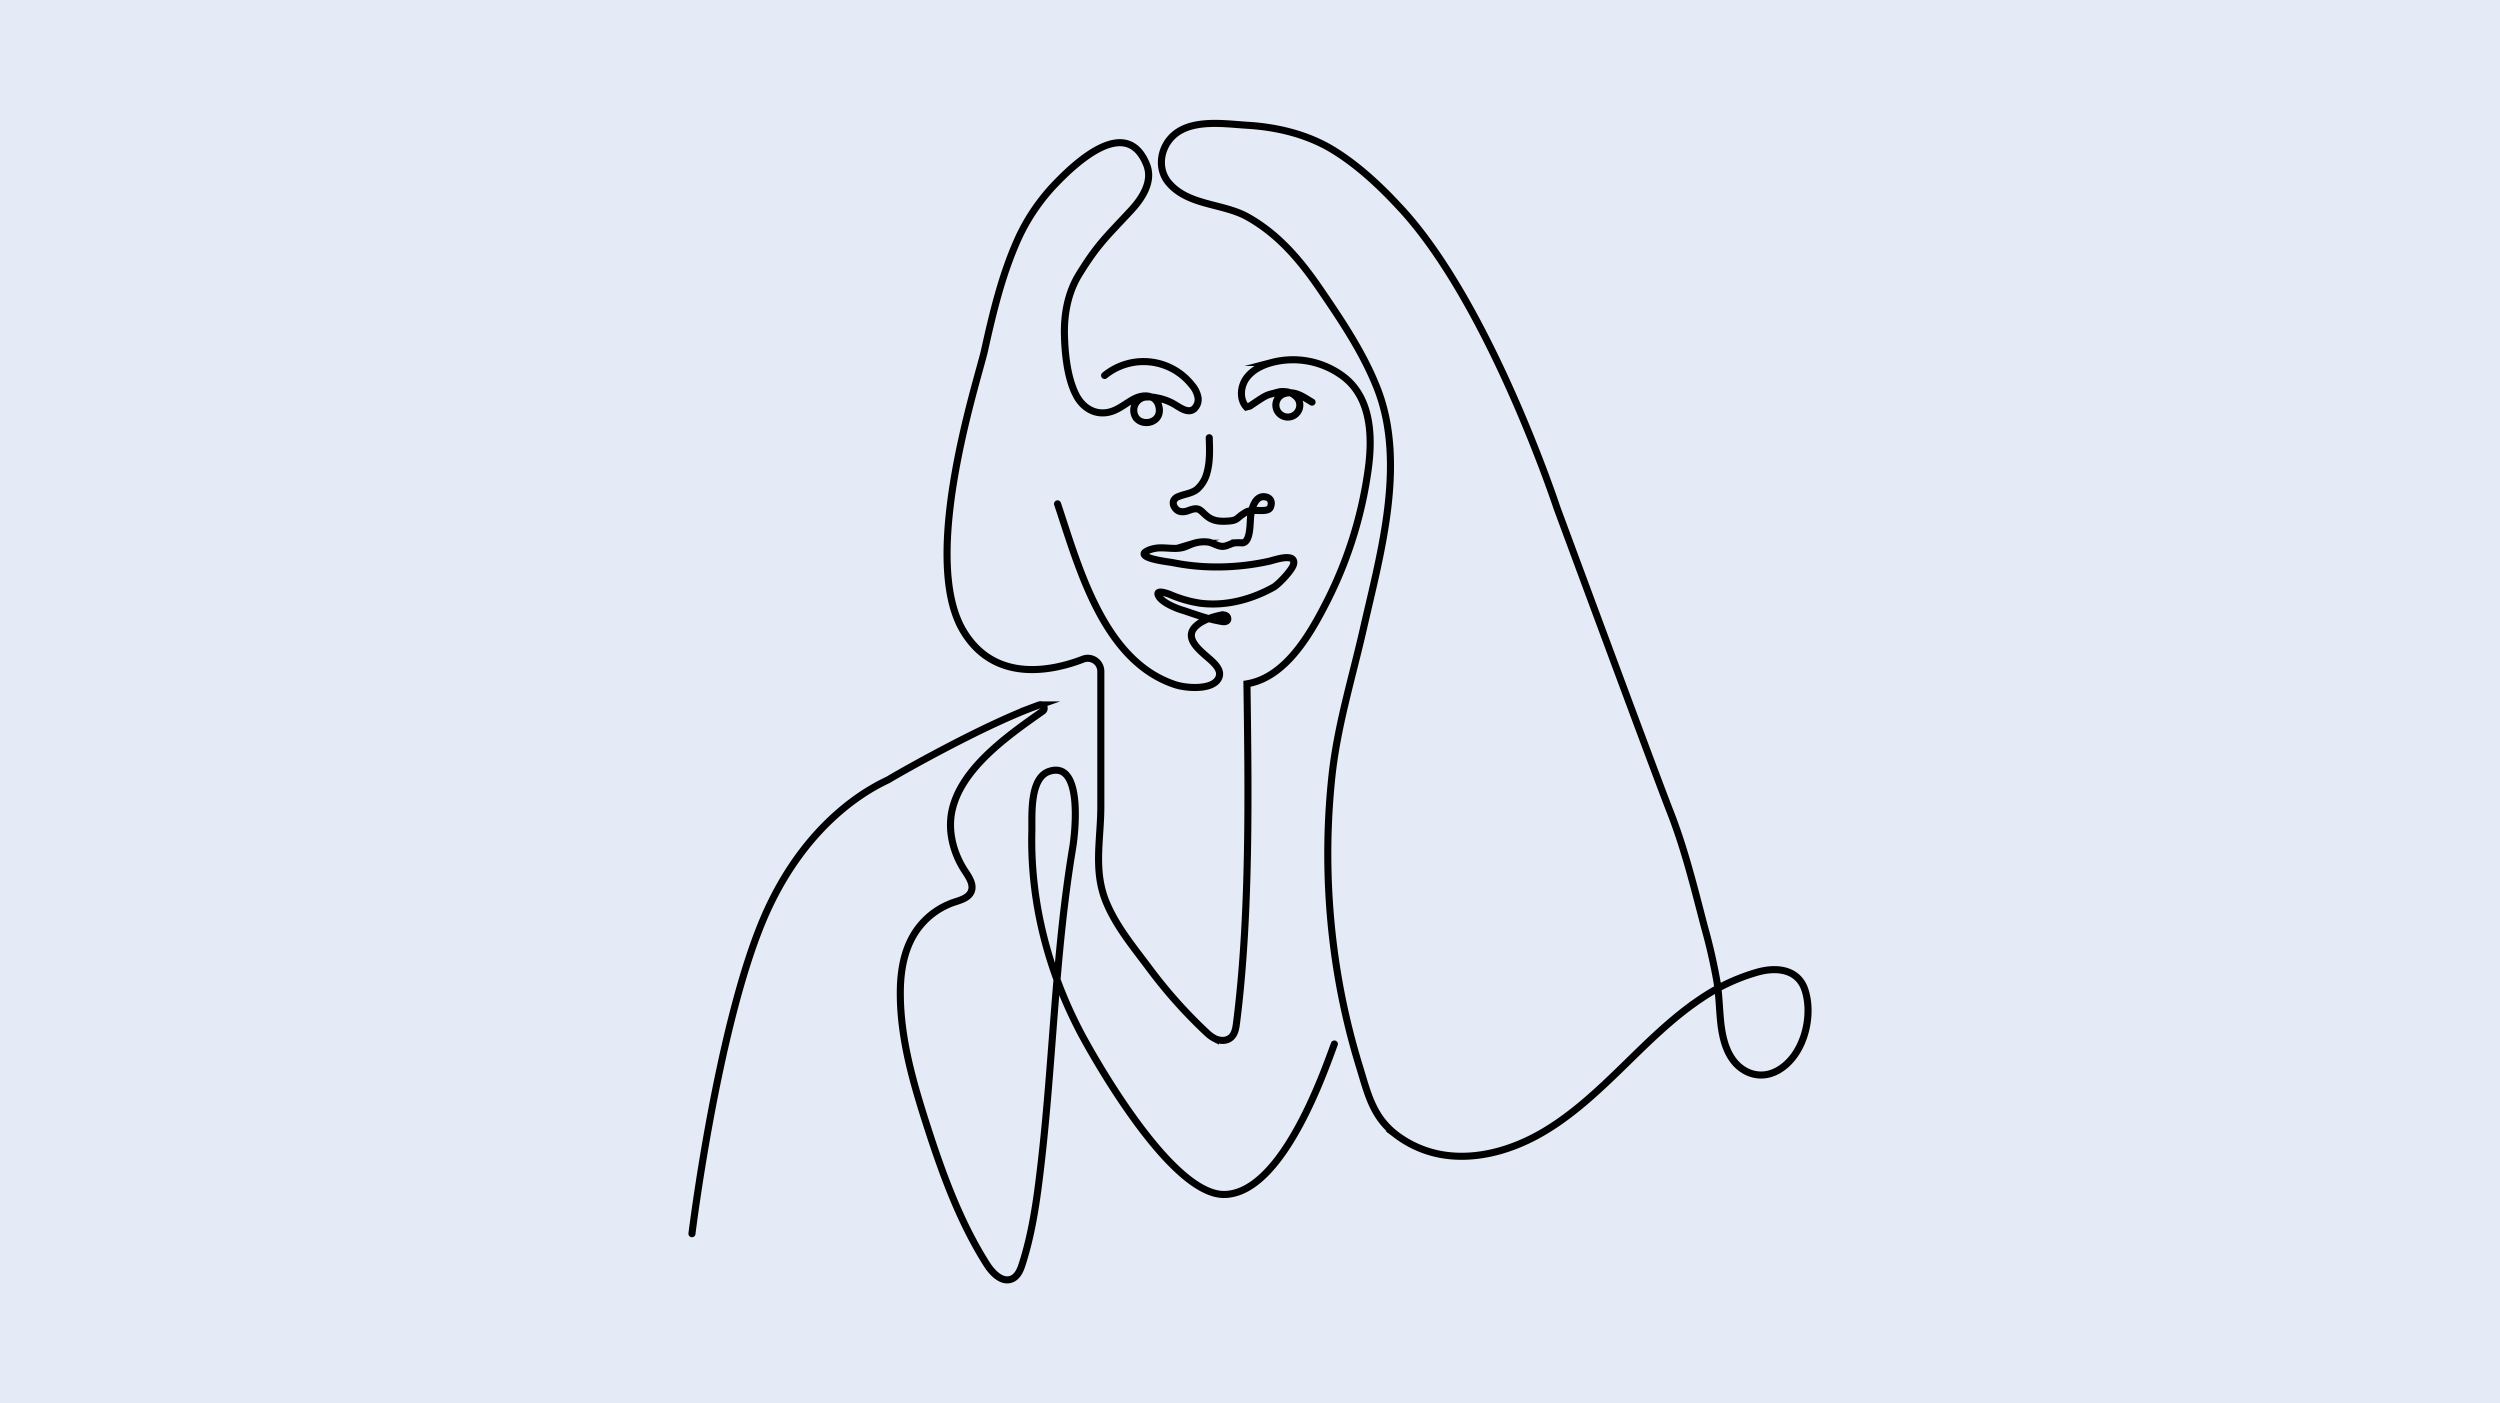 <svg xmlns="http://www.w3.org/2000/svg" xmlns:xlink="http://www.w3.org/1999/xlink" width="1060" height="595" viewBox="0 0 1060 595">
  <rect x="0" y="0" width="1060" height="595" fill="#808080" stroke="none"/>
  <defs>
    <clipPath id="clip-Student_Stories">
      <rect width="1060" height="595"/>
    </clipPath>
  </defs>
  <g id="Student_Stories" data-name="Student Stories" clip-path="url(#clip-Student_Stories)">
    <rect width="1060" height="595" fill="#e4ebf6"/>
    <g id="Andrea" transform="translate(148.389 -73.08)">
      <path id="Path_416" data-name="Path 416" d="M415.2,385.753c9.064,27.02,19.448,66.719,50.025,76.7,4.245,1.377,14.457,2.295,17.727-1.951,3.155-4.13-2.237-8.031-5.048-10.5-3.844-3.385-9.064-8.2-3.614-12.793,2.582-2.18,6.483-3.5,9.753-4.188a4.1,4.1,0,0,1,2.352,0,1.583,1.583,0,0,1,.918,1.951c-.4.746-1.434.8-2.237.688-1.606-.287-3.9-.746-5.507-1.2-4.7-1.262-7.63-2.467-11.875-3.786-2.7-.861-8.089-3.1-9.58-5.794-1.778-3.1,3.672-1.147,4.819-.688a51.463,51.463,0,0,0,12.736,3.672c10.785,1.377,21.8-1.549,31.208-6.827,2.008-1.147,8.032-7.4,8.433-9.867.861-4.876-8.376-1.549-10.154-1.147a102.383,102.383,0,0,1-27.422,2.352,92.342,92.342,0,0,1-13.711-1.721c-1.492-.287-12.506-1.492-12.1-3.844.115-.631,1.606-1.262,2.065-1.492a14.412,14.412,0,0,1,5.163-.918c2.868,0,5.737.516,8.548,0,1.893-.344,3.614-1.434,5.45-1.951a14.717,14.717,0,0,1,5.909-.516c2.18.344,4.073,1.893,6.253,1.836,1.778-.057,3.27-1.2,5.048-1.492a29.982,29.982,0,0,1,3.213,0c3.672-.229,3.155-9.007,3.557-11.7.4-2.811,1.893-8.605,6.2-7.8,2.237.4,3.041,2.237,2.123,4.417-1.09,2.639-7.343.344-10.326,2.065-4.647,2.7-2.983,3.614-8.663,3.844-2.926.115-5.507-.229-7.8-2.065-2.926-2.295-3.213-4.245-7.573-2.582-2.295.918-4.819,1.09-6.253-1.262a3.125,3.125,0,0,1-.4-2.811,3.5,3.5,0,0,1,2.008-1.721c2.7-1.147,5.679-1.262,8.031-3.213a13.785,13.785,0,0,0,3.9-6.253c1.549-4.991,1.319-10.326,1.147-15.489" transform="translate(-115.192 -99.029)" fill="none" stroke="#000" stroke-linecap="round" stroke-miterlimit="10" stroke-width="3"/>
      <path id="Path_417" data-name="Path 417" d="M488.305,249.655c-2.18-1.262-4.3-2.811-6.769-3.557s-5.393-.516-7.171,1.319a5.075,5.075,0,1,0,8.146,1.09,7.021,7.021,0,0,0-5.565-3.27c-2.237-.229-2.926.172-5.106.746-3.04.746-3.327.918-9.867,5.335l-1.549.4c-2.926-3.27-2.524-8.548-.057-12.1,2.524-3.557,6.655-5.622,10.9-6.769a35.5,35.5,0,0,1,30.462,6.081c12.277,9.466,12.277,26.906,10.154,40.846a176.546,176.546,0,0,1-16.924,53.7c-6.942,13.711-17.44,32.814-34.249,35.625.631,45.722,1.377,98.329-4.417,143.707-.287,2.409-.746,5.048-2.7,6.483-1.721,1.319-4.245,1.2-6.253.344a14.359,14.359,0,0,1-3.327-2.295,204.676,204.676,0,0,1-25.07-28.11c-6.368-8.49-13.367-16.981-17.612-26.848-5.966-13.711-2.582-26.963-2.582-41.19V363.818a5.538,5.538,0,0,0-7.573-5.163c-12.506,4.819-37.519,10.613-50.943-12.334-18.3-31.438,6.54-106.647,9.179-118.465,3.557-16.063,7.4-32.183,14.17-47.271a83.954,83.954,0,0,1,15.948-23.521c8.433-8.777,30.061-29.315,38.609-8.146,2.926,7.171-1.951,14.457-6.655,19.505-10.211,11.015-13.94,14.113-21.857,26.906-4.762,7.687-6.483,16.694-6.31,25.586.172,8.032,1.2,18.358,4.876,25.586,2.754,5.507,8.089,8.892,14.285,7.343,3.958-.975,7.056-3.9,10.613-5.679,2.467-1.2,5.565-1.721,7.917-.229a5.529,5.529,0,0,1,2.352,3.5c1.721,7-7.114,8.949-9.867,4.532a5.649,5.649,0,0,1,3.9-8.433,16.4,16.4,0,0,1,5.278.344,22.61,22.61,0,0,1,8.032,3.155c2.008,1.2,4.991,3.327,7.343,1.664a5.315,5.315,0,0,0,1.893-5.106,10.992,10.992,0,0,0-2.524-5.106,26.068,26.068,0,0,0-37.06-4.13" transform="translate(-80.388 -6.072)" fill="none" stroke="#000" stroke-linecap="round" stroke-miterlimit="10" stroke-width="3"/>
      <path id="Path_418" data-name="Path 418" d="M753.182,527.038c-7.343,4.016-15.26,1.2-19.62-5.622-2.581-4.073-3.672-8.835-4.3-13.6-.746-6.138-.746-12.334-1.721-18.415a236.638,236.638,0,0,0-5.335-23.349c-4.3-16.465-8.433-33.388-14.686-49.222C701.609,401.8,659.73,288.56,659.73,288.56S631.563,202.794,593.642,161.6c-1.778-1.893-3.557-3.786-5.393-5.679-7.228-7.286-15.088-14.17-23.922-19.505-10.728-6.425-23.406-9.466-35.8-10.211-9.638-.574-23.406-2.811-31.323,4.188-5.737,5.106-7.228,14.17-2.123,20.194,8.261,9.753,22.89,8.605,33.388,14.457,13.195,7.4,22.488,18.472,30.864,30.749,9.122,13.367,18.128,26.733,24.095,41.821,12.506,31.724,1.434,70.161-5.794,101.943-4.762,20.939-11.072,41.19-13.367,62.646a311.739,311.739,0,0,0,2.237,82.667,302.5,302.5,0,0,0,9.408,40.33c3.5,11.359,5.565,21.341,15.547,28.971a44.8,44.8,0,0,0,21,8.72c14.4,1.951,29.143-2.582,41.649-9.982s23.177-17.5,33.618-27.651c10.384-10.154,20.767-20.538,32.814-28.627a82.8,82.8,0,0,1,24.554-11.474c8.376-2.237,17.5-.918,20.021,8.605,3.213,11.359-1.2,27.422-11.932,33.273Z" transform="translate(-147.92 0)" fill="none" stroke="#000" stroke-linecap="round" stroke-miterlimit="10" stroke-width="3"/>
      <path id="Path_419" data-name="Path 419" d="M145,779.325s10.556-85.937,29.889-132.405,51.631-58.974,53.639-60.236c1.549-1.033,40.215-23.291,63.793-31.552a1.5,1.5,0,0,1,1.377,2.639c-14.055,9.925-33.962,23.636-38.264,41.42-2.18,8.892.229,18.53,5.22,26.217,1.778,2.7,3.958,5.852,2.754,8.835-1.147,2.7-4.417,3.614-7.228,4.532a31.846,31.846,0,0,0-16.751,13.195c-4.876,7.745-6.2,17.268-6.081,26.447.172,18.645,5.45,36.888,11.129,54.614,6.6,20.538,14,41.075,25.529,59.261,2.409,3.786,6.54,7.974,10.67,6.2,2.467-1.09,3.614-3.844,4.417-6.425,3.729-11.7,5.679-23.865,7.171-36.027,5.852-46.7,6.425-93.969,14.17-140.379,1.033-6.2,4.475-36.945-9.81-32.413-8.663,2.7-7.343,18.931-7.515,25.7-.688,29.946,7,59.261,20.939,85.65,0,0,36.314,68.727,60.867,68.1s42.223-52.377,46.468-63.793" transform="translate(0 -183.159)" fill="none" stroke="#000" stroke-linecap="round" stroke-miterlimit="10" stroke-width="3"/>
    </g>
  </g>
</svg>

